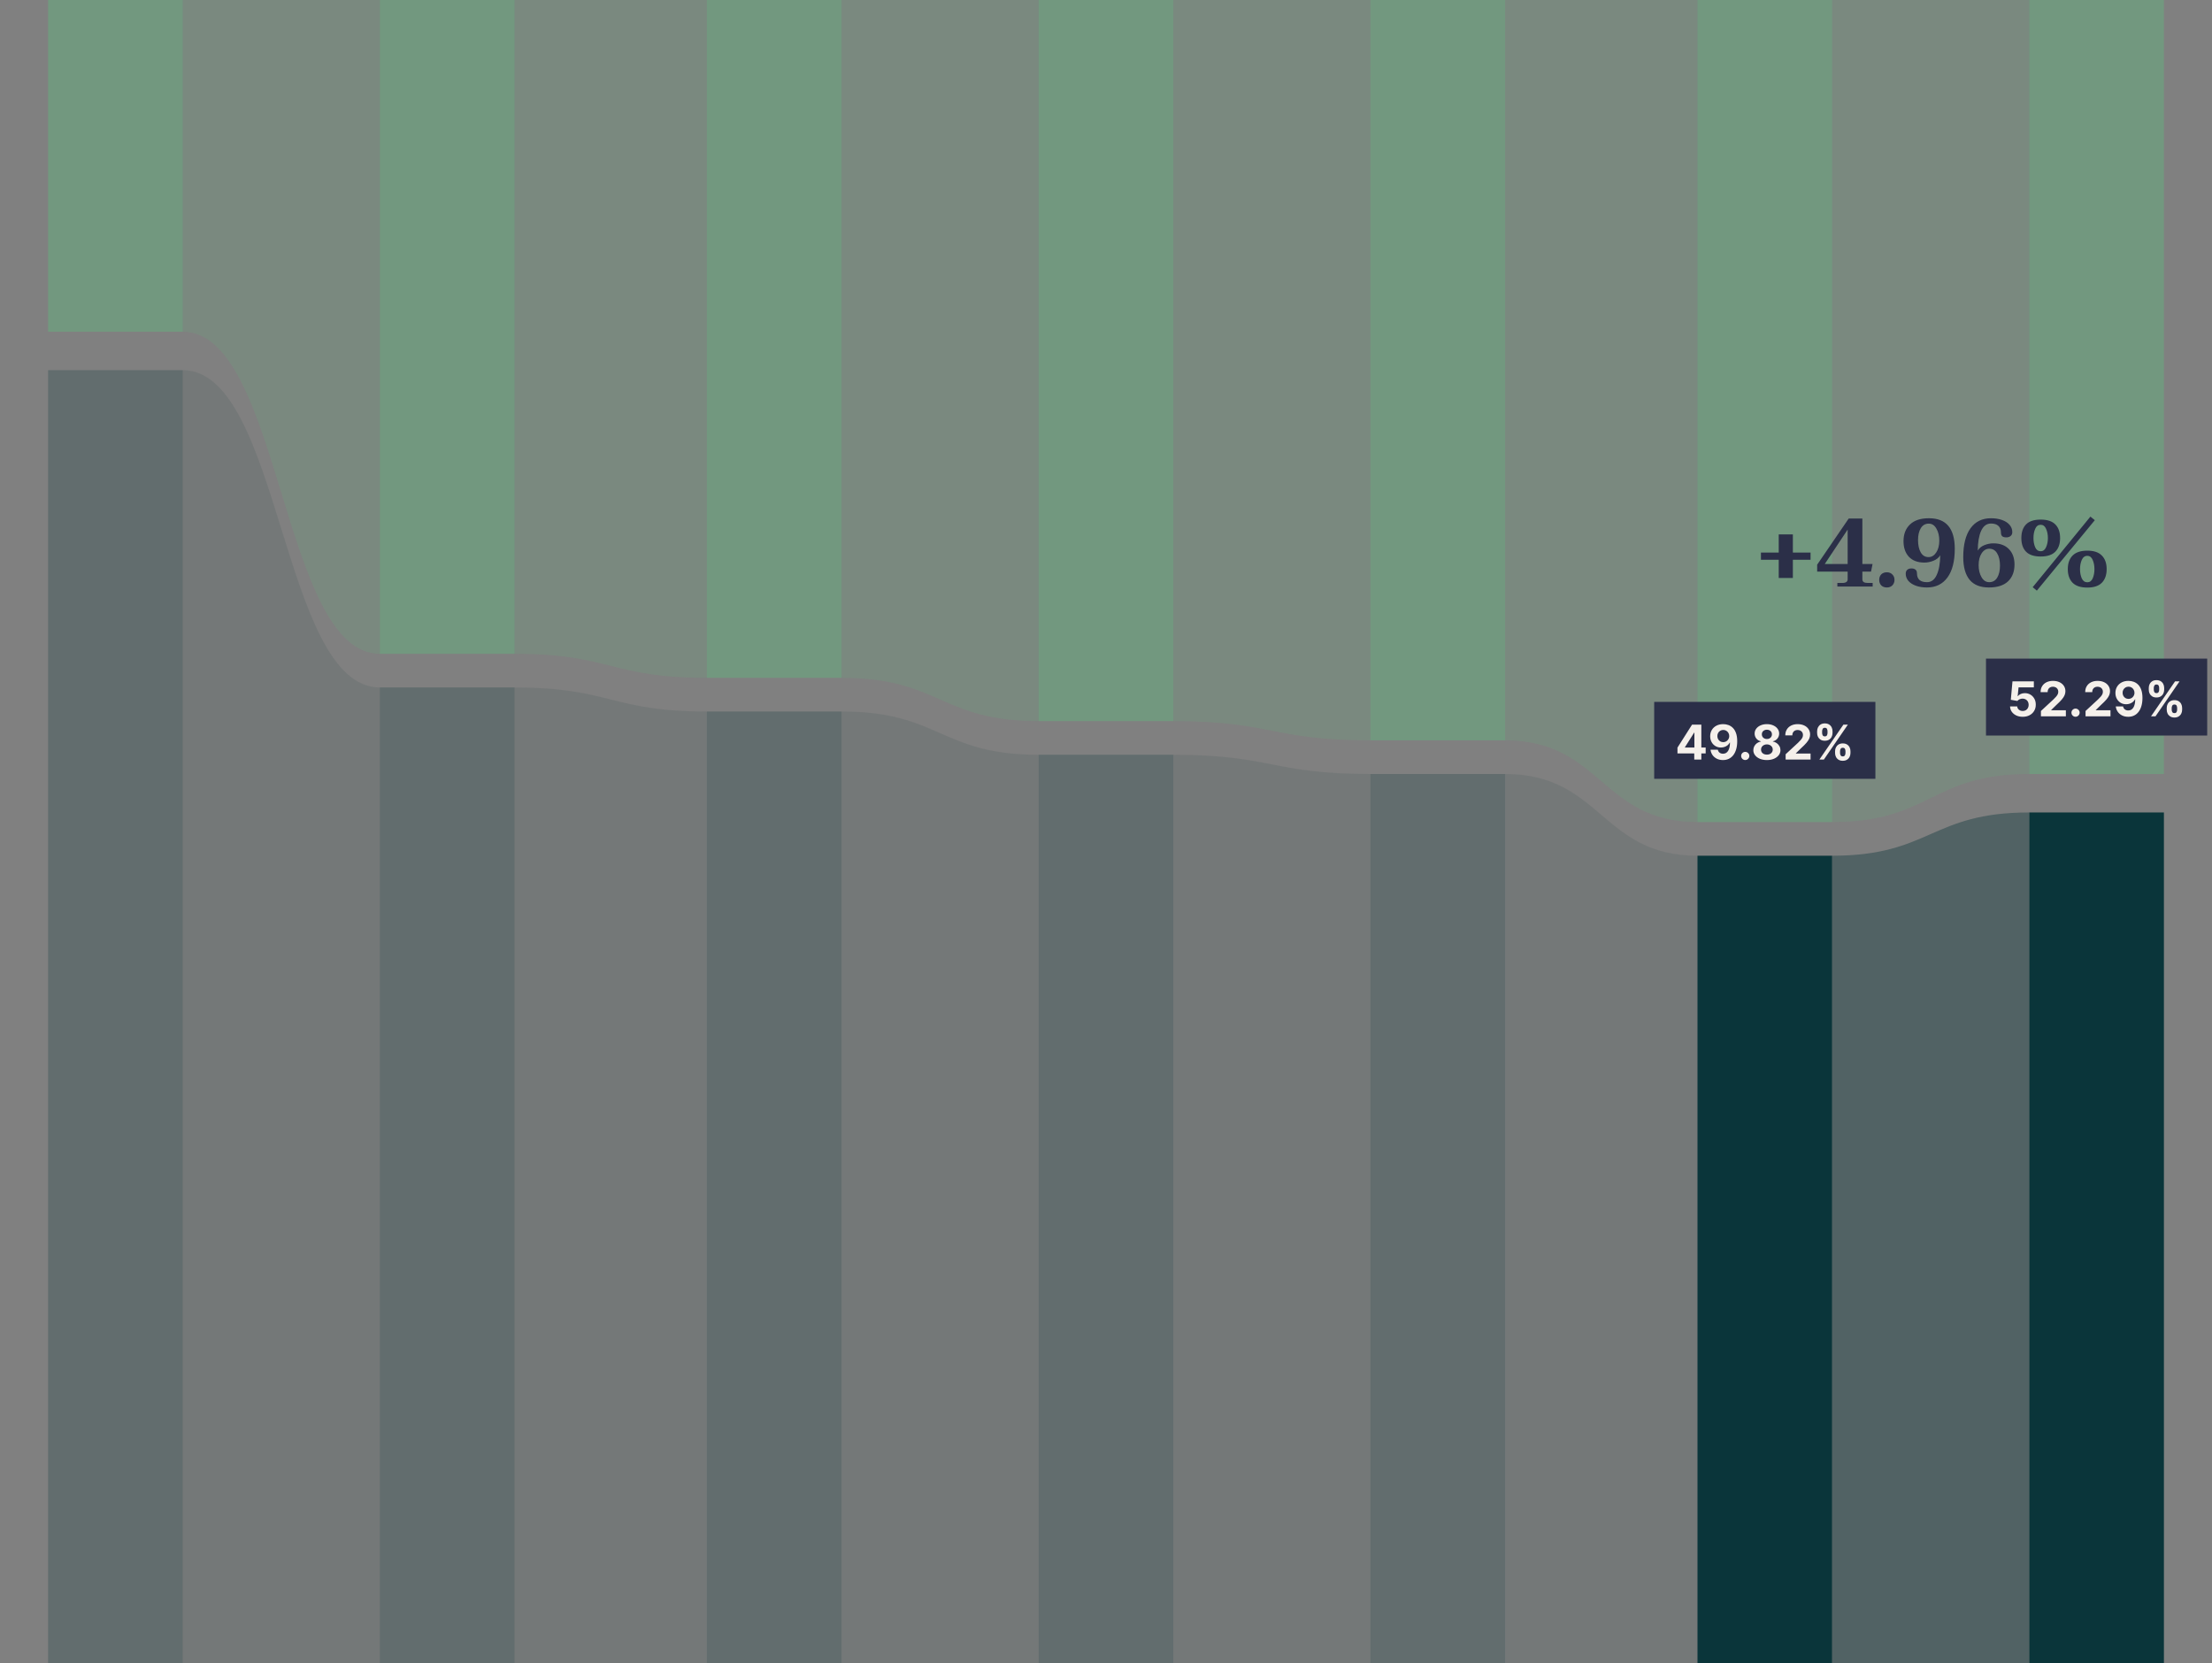 <svg width="460" height="346" viewBox="0 0 460 346" fill="none" xmlns="http://www.w3.org/2000/svg">
<rect x="0" y="0" width="460" height="346" fill="#808080" stroke="none"/>
<path opacity="0.1" fill-rule="evenodd" clip-rule="evenodd" d="M107 0V136C127 136 127 141 147 141V0C127 0 127 0 107 0Z" fill="#4BE07F"/>
<path opacity="0.1" fill-rule="evenodd" clip-rule="evenodd" d="M107 143V346C127 346 127 346 147 346V148C127 148 127 143 107 143Z" fill="#0A353A"/>
<path opacity="0.1" fill-rule="evenodd" clip-rule="evenodd" d="M175 148V346C195.5 346 195.5 346 216 346V157C195.5 157 195.5 148 175 148Z" fill="#0A353A"/>
<path opacity="0.1" fill-rule="evenodd" clip-rule="evenodd" d="M175 0V141C195.5 141 195.5 150 216 150V0C195.5 0 195.5 0 175 0Z" fill="#4BE07F"/>
<path opacity="0.1" fill-rule="evenodd" clip-rule="evenodd" d="M244 0V150C264.5 150 264.5 154 285 154V0C264.5 0 264.5 0 244 0Z" fill="#4BE07F"/>
<path opacity="0.1" fill-rule="evenodd" clip-rule="evenodd" d="M244 157V346C264.5 346 264.5 346 285 346V161C264.5 161 264.5 157 244 157Z" fill="#0A353A"/>
<path opacity="0.1" fill-rule="evenodd" clip-rule="evenodd" d="M38 77V346C58.5 346 58.5 346 79 346V143C58.5 143 58.5 77 38 77Z" fill="#0A353A"/>
<path opacity="0.1" fill-rule="evenodd" clip-rule="evenodd" d="M38 0V69C58.5 69 58.5 136 79 136V0C58.5 0 58.5 0 38 0Z" fill="#4BE07F"/>
<path opacity="0.25" d="M38 77H10V346H38V77Z" fill="#0A353A"/>
<path opacity="0.25" d="M38 0H10V69H38V0Z" fill="#4BE07F"/>
<path opacity="0.25" d="M107 143H79V346H107V143Z" fill="#0A353A"/>
<path opacity="0.25" d="M107 0H79V136H107V0Z" fill="#4BE07F"/>
<path opacity="0.25" d="M175 148H147V346H175V148Z" fill="#0A353A"/>
<path opacity="0.25" d="M175 0H147V141H175V0Z" fill="#4BE07F"/>
<path opacity="0.25" d="M244 157H216V346H244V157Z" fill="#0A353A"/>
<path opacity="0.25" d="M244 0H216V150H244V0Z" fill="#4BE07F"/>
<path opacity="0.25" d="M313 161H285V346H313V161Z" fill="#0A353A"/>
<path opacity="0.25" d="M313 0H285V154H313V0Z" fill="#4BE07F"/>
<path d="M381 178H353V346H381V178Z" fill="#0A353A"/>
<path opacity="0.25" d="M381 0H353V171H381V0Z" fill="#4BE07F"/>
<path opacity="0.4" fill-rule="evenodd" clip-rule="evenodd" d="M381 178V346C401.5 346 401.5 346 422 346V169C401.5 169 401.5 178 381 178Z" fill="#0A353A"/>
<path opacity="0.1" fill-rule="evenodd" clip-rule="evenodd" d="M381 0V171C401.5 171 401.5 161 422 161V0C401.5 0 401.5 0 381 0Z" fill="#4BE07F"/>
<path opacity="0.1" fill-rule="evenodd" clip-rule="evenodd" d="M313 0V154C333 154 333 171 353 171V0C333 0 333 0 313 0Z" fill="#4BE07F"/>
<path opacity="0.1" fill-rule="evenodd" clip-rule="evenodd" d="M313 161V346C333 346 333 346 353 346V178C333 178 333 161 313 161Z" fill="#0A353A"/>
<path d="M450 169H422V346H450V169Z" fill="#0A353A"/>
<path opacity="0.25" d="M450 0H422V161H450V0Z" fill="#4BE07F"/>
<path d="M369.899 116.44H366.199V114.94H369.899V111.16H372.839V114.94H376.519V116.44H372.839V120.22H369.899V116.44ZM382.091 121.26H383.111C383.858 121.26 384.231 121.007 384.231 120.5V118.9H377.891V117.46L384.451 107.86H387.291V117.32H389.411L389.091 118.9H387.291V120.5C387.291 120.753 387.384 120.947 387.571 121.08C387.758 121.2 388.044 121.26 388.431 121.26H389.431V122H382.091V121.26ZM384.231 117.32V110.16L379.471 117.32H384.231ZM392.393 122.2C391.9 122.2 391.507 122.053 391.213 121.76C390.933 121.467 390.793 121.087 390.793 120.62C390.793 120.153 390.933 119.773 391.213 119.48C391.507 119.187 391.9 119.04 392.393 119.04C392.86 119.04 393.24 119.193 393.533 119.5C393.827 119.793 393.973 120.167 393.973 120.62C393.973 121.073 393.827 121.453 393.533 121.76C393.24 122.053 392.86 122.2 392.393 122.2ZM400.728 122.2C399.861 122.2 399.094 122.08 398.428 121.84C397.761 121.6 397.241 121.267 396.868 120.84C396.494 120.4 396.308 119.9 396.308 119.34C396.308 118.98 396.414 118.707 396.628 118.52C396.841 118.333 397.128 118.24 397.488 118.24C397.874 118.24 398.161 118.327 398.348 118.5C398.548 118.66 398.648 118.92 398.648 119.28C398.648 119.867 398.821 120.32 399.168 120.64C399.528 120.947 400.048 121.1 400.728 121.1C401.621 121.1 402.294 120.6 402.748 119.6C403.214 118.6 403.461 117.233 403.488 115.5C403.181 116.007 402.708 116.387 402.068 116.64C401.441 116.893 400.814 117.02 400.188 117.02C398.801 117.02 397.728 116.62 396.968 115.82C396.221 115.007 395.848 113.927 395.848 112.58C395.848 111.113 396.294 109.953 397.188 109.1C398.081 108.233 399.401 107.8 401.148 107.8C404.721 107.8 406.508 109.92 406.508 114.16C406.508 116.747 406.001 118.733 404.988 120.12C403.974 121.507 402.554 122.2 400.728 122.2ZM401.048 115.88C401.701 115.88 402.234 115.56 402.648 114.92C403.074 114.28 403.288 113.46 403.288 112.46C403.288 111.473 403.088 110.64 402.688 109.96C402.301 109.267 401.774 108.92 401.108 108.92C400.388 108.92 399.834 109.233 399.448 109.86C399.061 110.487 398.868 111.313 398.868 112.34C398.868 113.393 399.054 114.247 399.428 114.9C399.801 115.553 400.341 115.88 401.048 115.88ZM413.61 122.2C411.81 122.2 410.47 121.667 409.59 120.6C408.71 119.52 408.27 117.947 408.27 115.88C408.27 113.293 408.77 111.3 409.77 109.9C410.783 108.5 412.203 107.8 414.03 107.8C414.897 107.8 415.663 107.92 416.33 108.16C417.01 108.4 417.537 108.74 417.91 109.18C418.283 109.62 418.47 110.12 418.47 110.68C418.47 111.04 418.35 111.313 418.11 111.5C417.883 111.687 417.59 111.78 417.23 111.78C416.843 111.78 416.557 111.7 416.37 111.54C416.197 111.38 416.11 111.12 416.11 110.76C416.11 110.16 415.93 109.7 415.57 109.38C415.223 109.06 414.71 108.9 414.03 108.9C413.137 108.9 412.457 109.407 411.99 110.42C411.537 111.42 411.303 112.787 411.29 114.52C411.597 114.013 412.05 113.64 412.65 113.4C413.263 113.147 413.89 113.02 414.53 113.02C415.917 113.02 416.997 113.42 417.77 114.22C418.543 115.02 418.93 116.087 418.93 117.42C418.93 118.9 418.483 120.067 417.59 120.92C416.697 121.773 415.37 122.2 413.61 122.2ZM413.67 121.1C414.39 121.1 414.943 120.787 415.33 120.16C415.717 119.52 415.91 118.687 415.91 117.66C415.91 116.607 415.717 115.76 415.33 115.12C414.957 114.467 414.41 114.14 413.69 114.14C413.037 114.14 412.503 114.46 412.09 115.1C411.677 115.727 411.47 116.547 411.47 117.56C411.47 118.533 411.67 119.367 412.07 120.06C412.47 120.753 413.003 121.1 413.67 121.1ZM422.713 122.14L434.713 107.46L435.633 108.2L423.573 122.86L422.713 122.14ZM424.373 115.76C422.999 115.76 421.986 115.427 421.333 114.76C420.679 114.093 420.353 113.147 420.353 111.92C420.353 110.693 420.679 109.747 421.333 109.08C421.986 108.413 422.999 108.08 424.373 108.08C425.746 108.08 426.759 108.413 427.413 109.08C428.079 109.747 428.413 110.693 428.413 111.92C428.413 113.147 428.079 114.093 427.413 114.76C426.759 115.427 425.746 115.76 424.373 115.76ZM424.373 114.66C424.879 114.66 425.253 114.38 425.493 113.82C425.746 113.26 425.873 112.627 425.873 111.92C425.873 111.2 425.746 110.56 425.493 110C425.253 109.44 424.879 109.16 424.373 109.16C423.853 109.16 423.473 109.44 423.233 110C422.993 110.56 422.873 111.2 422.873 111.92C422.873 112.64 422.993 113.28 423.233 113.84C423.473 114.387 423.853 114.66 424.373 114.66ZM434.073 122.22C432.699 122.22 431.679 121.887 431.013 121.22C430.346 120.54 430.013 119.593 430.013 118.38C430.013 117.167 430.346 116.227 431.013 115.56C431.679 114.88 432.699 114.54 434.073 114.54C435.433 114.54 436.439 114.88 437.093 115.56C437.759 116.227 438.093 117.167 438.093 118.38C438.093 119.593 437.759 120.54 437.093 121.22C436.439 121.887 435.433 122.22 434.073 122.22ZM434.073 121.12C434.579 121.12 434.953 120.847 435.193 120.3C435.433 119.74 435.553 119.1 435.553 118.38C435.553 117.673 435.433 117.04 435.193 116.48C434.953 115.907 434.579 115.62 434.073 115.62C433.553 115.62 433.166 115.907 432.913 116.48C432.673 117.04 432.553 117.673 432.553 118.38C432.553 119.1 432.673 119.74 432.913 120.3C433.166 120.847 433.553 121.12 434.073 121.12Z" fill="#2B2F48"/>
<rect width="46" height="16" transform="translate(413 137)" fill="#2B2F48"/>
<path d="M420.637 149.099C420.135 149.099 419.688 149.007 419.295 148.822C418.904 148.638 418.594 148.383 418.365 148.059C418.135 147.735 418.015 147.363 418.006 146.944H419.497C419.514 147.226 419.632 147.454 419.853 147.629C420.073 147.804 420.334 147.892 420.637 147.892C420.879 147.892 421.092 147.839 421.277 147.732C421.464 147.623 421.609 147.473 421.713 147.281C421.82 147.087 421.873 146.865 421.873 146.614C421.873 146.358 421.819 146.133 421.71 145.939C421.603 145.745 421.455 145.593 421.266 145.484C421.076 145.375 420.86 145.32 420.616 145.317C420.403 145.317 420.196 145.361 419.995 145.449C419.796 145.536 419.641 145.656 419.529 145.808L418.162 145.562L418.507 141.727H422.953V142.984H419.774L419.586 144.806H419.629C419.757 144.626 419.95 144.477 420.208 144.359C420.466 144.24 420.755 144.181 421.074 144.181C421.512 144.181 421.903 144.284 422.246 144.49C422.589 144.696 422.86 144.979 423.059 145.339C423.258 145.696 423.356 146.108 423.354 146.575C423.356 147.065 423.243 147.5 423.013 147.881C422.786 148.26 422.467 148.558 422.058 148.776C421.651 148.992 421.177 149.099 420.637 149.099ZM424.426 149V147.892L427.015 145.495C427.235 145.282 427.42 145.09 427.569 144.92C427.721 144.749 427.835 144.582 427.914 144.419C427.992 144.253 428.031 144.075 428.031 143.883C428.031 143.67 427.982 143.486 427.885 143.332C427.788 143.176 427.656 143.057 427.487 142.974C427.319 142.888 427.129 142.846 426.916 142.846C426.693 142.846 426.499 142.891 426.333 142.981C426.168 143.071 426.04 143.2 425.95 143.368C425.86 143.536 425.815 143.736 425.815 143.968H424.355C424.355 143.492 424.463 143.079 424.679 142.729C424.894 142.378 425.196 142.107 425.584 141.915C425.972 141.724 426.42 141.628 426.926 141.628C427.447 141.628 427.901 141.72 428.286 141.905C428.675 142.087 428.977 142.34 429.192 142.665C429.407 142.989 429.515 143.361 429.515 143.78C429.515 144.054 429.461 144.326 429.352 144.593C429.245 144.861 429.055 145.158 428.78 145.484C428.505 145.809 428.118 146.198 427.619 146.653L426.557 147.693V147.743H429.611V149H424.426ZM431.624 149.092C431.389 149.092 431.188 149.009 431.02 148.844C430.854 148.676 430.771 148.474 430.771 148.24C430.771 148.008 430.854 147.809 431.02 147.643C431.188 147.478 431.389 147.395 431.624 147.395C431.851 147.395 432.05 147.478 432.22 147.643C432.391 147.809 432.476 148.008 432.476 148.24C432.476 148.396 432.436 148.54 432.355 148.67C432.277 148.798 432.174 148.901 432.046 148.979C431.918 149.054 431.778 149.092 431.624 149.092ZM433.704 149V147.892L436.293 145.495C436.513 145.282 436.697 145.09 436.847 144.92C436.998 144.749 437.113 144.582 437.191 144.419C437.269 144.253 437.308 144.075 437.308 143.883C437.308 143.67 437.26 143.486 437.163 143.332C437.065 143.176 436.933 143.057 436.765 142.974C436.597 142.888 436.406 142.846 436.193 142.846C435.971 142.846 435.776 142.891 435.611 142.981C435.445 143.071 435.317 143.2 435.227 143.368C435.137 143.536 435.092 143.736 435.092 143.968H433.633C433.633 143.492 433.74 143.079 433.956 142.729C434.171 142.378 434.473 142.107 434.861 141.915C435.25 141.724 435.697 141.628 436.204 141.628C436.725 141.628 437.178 141.72 437.564 141.905C437.952 142.087 438.254 142.34 438.469 142.665C438.685 142.989 438.793 143.361 438.793 143.78C438.793 144.054 438.738 144.326 438.629 144.593C438.523 144.861 438.332 145.158 438.057 145.484C437.783 145.809 437.396 146.198 436.896 146.653L435.834 147.693V147.743H438.888V149H433.704ZM442.634 141.628C443.008 141.628 443.368 141.691 443.714 141.816C444.062 141.942 444.372 142.142 444.644 142.416C444.919 142.691 445.135 143.055 445.294 143.51C445.455 143.962 445.536 144.517 445.539 145.175C445.539 145.793 445.469 146.345 445.329 146.83C445.192 147.313 444.994 147.724 444.736 148.062C444.478 148.401 444.167 148.659 443.802 148.837C443.438 149.012 443.031 149.099 442.581 149.099C442.095 149.099 441.667 149.006 441.295 148.819C440.924 148.629 440.624 148.373 440.397 148.048C440.172 147.722 440.036 147.355 439.988 146.947H441.505C441.564 147.213 441.688 147.419 441.878 147.565C442.067 147.71 442.301 147.782 442.581 147.782C443.054 147.782 443.414 147.576 443.66 147.164C443.906 146.75 444.031 146.183 444.033 145.463H443.983C443.874 145.676 443.728 145.86 443.543 146.013C443.358 146.165 443.147 146.282 442.907 146.365C442.671 146.448 442.419 146.489 442.151 146.489C441.723 146.489 441.34 146.389 441.004 146.188C440.668 145.986 440.403 145.709 440.209 145.357C440.014 145.004 439.917 144.601 439.917 144.149C439.915 143.661 440.027 143.227 440.255 142.846C440.482 142.465 440.799 142.166 441.206 141.951C441.616 141.733 442.092 141.625 442.634 141.628ZM442.645 142.835C442.406 142.835 442.192 142.892 442.005 143.006C441.821 143.119 441.674 143.272 441.565 143.464C441.459 143.656 441.406 143.87 441.409 144.107C441.409 144.346 441.461 144.561 441.565 144.753C441.672 144.942 441.816 145.094 441.998 145.207C442.183 145.319 442.394 145.374 442.63 145.374C442.808 145.374 442.973 145.341 443.124 145.275C443.276 145.209 443.407 145.117 443.518 145.001C443.632 144.883 443.721 144.747 443.785 144.593C443.848 144.439 443.88 144.276 443.88 144.103C443.878 143.873 443.824 143.663 443.717 143.471C443.611 143.279 443.464 143.125 443.277 143.009C443.09 142.893 442.879 142.835 442.645 142.835ZM450.585 147.636V147.253C450.585 146.962 450.647 146.694 450.77 146.45C450.895 146.204 451.076 146.008 451.313 145.861C451.552 145.712 451.843 145.637 452.187 145.637C452.535 145.637 452.827 145.71 453.064 145.857C453.303 146.004 453.483 146.201 453.603 146.447C453.727 146.691 453.788 146.959 453.788 147.253V147.636C453.788 147.928 453.727 148.196 453.603 148.442C453.48 148.686 453.299 148.882 453.06 149.028C452.821 149.178 452.53 149.252 452.187 149.252C451.839 149.252 451.546 149.178 451.309 149.028C451.073 148.882 450.893 148.686 450.77 148.442C450.647 148.196 450.585 147.928 450.585 147.636ZM451.618 147.253V147.636C451.618 147.804 451.659 147.963 451.739 148.112C451.822 148.261 451.971 148.336 452.187 148.336C452.402 148.336 452.549 148.263 452.627 148.116C452.707 147.969 452.748 147.809 452.748 147.636V147.253C452.748 147.08 452.71 146.919 452.634 146.77C452.558 146.621 452.409 146.546 452.187 146.546C451.973 146.546 451.825 146.621 451.743 146.77C451.66 146.919 451.618 147.08 451.618 147.253ZM446.853 143.474V143.091C446.853 142.797 446.915 142.529 447.041 142.285C447.166 142.039 447.348 141.842 447.584 141.695C447.823 141.549 448.112 141.475 448.451 141.475C448.801 141.475 449.095 141.549 449.331 141.695C449.568 141.842 449.748 142.039 449.871 142.285C449.994 142.529 450.056 142.797 450.056 143.091V143.474C450.056 143.768 449.993 144.037 449.868 144.281C449.745 144.524 449.563 144.72 449.324 144.866C449.088 145.011 448.796 145.083 448.451 145.083C448.105 145.083 447.813 145.01 447.574 144.863C447.337 144.714 447.157 144.518 447.034 144.277C446.913 144.033 446.853 143.766 446.853 143.474ZM447.893 143.091V143.474C447.893 143.647 447.933 143.807 448.014 143.954C448.097 144.101 448.242 144.174 448.451 144.174C448.669 144.174 448.816 144.101 448.895 143.954C448.975 143.807 449.015 143.647 449.015 143.474V143.091C449.015 142.918 448.977 142.757 448.902 142.608C448.826 142.459 448.676 142.384 448.451 142.384C448.24 142.384 448.094 142.46 448.014 142.612C447.933 142.763 447.893 142.923 447.893 143.091ZM447.321 149L452.321 141.727H453.252L448.252 149H447.321Z" fill="#F5F0EB"/>
<rect width="46" height="16" transform="translate(344 146)" fill="#2B2F48"/>
<path d="M348.842 156.722V155.511L351.878 150.727H352.922V152.403H352.304L350.39 155.433V155.489H354.705V156.722H348.842ZM352.332 158V156.352L352.361 155.816V150.727H353.803V158H352.332ZM358.361 150.628C358.735 150.628 359.094 150.691 359.44 150.816C359.788 150.942 360.098 151.142 360.37 151.416C360.645 151.691 360.862 152.055 361.02 152.51C361.181 152.962 361.263 153.517 361.265 154.175C361.265 154.793 361.196 155.345 361.056 155.83C360.919 156.313 360.721 156.724 360.463 157.062C360.205 157.401 359.893 157.659 359.529 157.837C359.164 158.012 358.757 158.099 358.307 158.099C357.822 158.099 357.393 158.006 357.022 157.819C356.65 157.629 356.351 157.373 356.123 157.048C355.898 156.722 355.762 156.355 355.715 155.947H357.231C357.29 156.213 357.415 156.419 357.604 156.565C357.794 156.71 358.028 156.782 358.307 156.782C358.781 156.782 359.141 156.576 359.387 156.164C359.633 155.75 359.757 155.183 359.76 154.463H359.71C359.601 154.676 359.454 154.86 359.27 155.013C359.085 155.165 358.873 155.282 358.634 155.365C358.397 155.448 358.145 155.489 357.878 155.489C357.449 155.489 357.067 155.389 356.731 155.188C356.394 154.986 356.129 154.709 355.935 154.357C355.741 154.004 355.644 153.601 355.644 153.149C355.642 152.661 355.754 152.227 355.981 151.846C356.209 151.465 356.526 151.166 356.933 150.951C357.343 150.733 357.818 150.625 358.361 150.628ZM358.371 151.835C358.132 151.835 357.919 151.892 357.732 152.006C357.547 152.119 357.401 152.272 357.292 152.464C357.185 152.656 357.133 152.87 357.135 153.107C357.135 153.346 357.187 153.561 357.292 153.753C357.398 153.942 357.543 154.094 357.725 154.207C357.91 154.319 358.12 154.374 358.357 154.374C358.535 154.374 358.699 154.341 358.851 154.275C359.002 154.209 359.133 154.117 359.245 154.001C359.358 153.883 359.447 153.747 359.511 153.593C359.575 153.439 359.607 153.276 359.607 153.103C359.605 152.873 359.55 152.663 359.444 152.471C359.337 152.279 359.19 152.125 359.003 152.009C358.816 151.893 358.606 151.835 358.371 151.835ZM362.936 158.092C362.702 158.092 362.501 158.009 362.332 157.844C362.167 157.676 362.084 157.474 362.084 157.24C362.084 157.008 362.167 156.809 362.332 156.643C362.501 156.478 362.702 156.395 362.936 156.395C363.163 156.395 363.362 156.478 363.533 156.643C363.703 156.809 363.788 157.008 363.788 157.24C363.788 157.396 363.748 157.54 363.668 157.67C363.59 157.798 363.487 157.901 363.359 157.979C363.231 158.054 363.09 158.092 362.936 158.092ZM367.436 158.099C366.889 158.099 366.403 158.011 365.977 157.833C365.553 157.653 365.22 157.408 364.979 157.098C364.737 156.788 364.617 156.436 364.617 156.043C364.617 155.74 364.685 155.462 364.823 155.209C364.962 154.953 365.152 154.741 365.391 154.573C365.63 154.403 365.898 154.294 366.193 154.246V154.197C365.805 154.119 365.49 153.93 365.249 153.632C365.007 153.331 364.887 152.982 364.887 152.585C364.887 152.208 364.997 151.873 365.217 151.58C365.437 151.284 365.739 151.052 366.122 150.884C366.508 150.713 366.946 150.628 367.436 150.628C367.926 150.628 368.363 150.713 368.747 150.884C369.133 151.054 369.436 151.287 369.656 151.583C369.876 151.877 369.987 152.21 369.99 152.585C369.987 152.985 369.864 153.334 369.62 153.632C369.376 153.93 369.064 154.119 368.683 154.197V154.246C368.974 154.294 369.238 154.403 369.475 154.573C369.714 154.741 369.903 154.953 370.043 155.209C370.185 155.462 370.257 155.74 370.259 156.043C370.257 156.436 370.135 156.788 369.894 157.098C369.652 157.408 369.318 157.653 368.892 157.833C368.469 158.011 367.983 158.099 367.436 158.099ZM367.436 156.97C367.68 156.97 367.893 156.926 368.076 156.839C368.258 156.749 368.4 156.626 368.502 156.469C368.606 156.311 368.658 156.129 368.658 155.923C368.658 155.712 368.605 155.526 368.498 155.365C368.392 155.202 368.247 155.074 368.065 154.982C367.883 154.887 367.673 154.839 367.436 154.839C367.202 154.839 366.992 154.887 366.808 154.982C366.623 155.074 366.478 155.202 366.371 155.365C366.267 155.526 366.215 155.712 366.215 155.923C366.215 156.129 366.266 156.311 366.367 156.469C366.469 156.626 366.612 156.749 366.797 156.839C366.982 156.926 367.195 156.97 367.436 156.97ZM367.436 153.721C367.64 153.721 367.821 153.679 367.98 153.597C368.138 153.514 368.263 153.399 368.353 153.252C368.443 153.105 368.487 152.936 368.487 152.744C368.487 152.555 368.443 152.389 368.353 152.247C368.263 152.103 368.139 151.99 367.983 151.91C367.827 151.827 367.645 151.786 367.436 151.786C367.23 151.786 367.048 151.827 366.889 151.91C366.731 151.99 366.607 152.103 366.517 152.247C366.429 152.389 366.385 152.555 366.385 152.744C366.385 152.936 366.43 153.105 366.52 153.252C366.61 153.399 366.734 153.514 366.893 153.597C367.052 153.679 367.233 153.721 367.436 153.721ZM371.335 158V156.892L373.923 154.495C374.144 154.282 374.328 154.09 374.477 153.92C374.629 153.749 374.744 153.582 374.822 153.419C374.9 153.253 374.939 153.075 374.939 152.883C374.939 152.67 374.89 152.486 374.793 152.332C374.696 152.176 374.564 152.057 374.396 151.974C374.228 151.888 374.037 151.846 373.824 151.846C373.601 151.846 373.407 151.891 373.242 151.981C373.076 152.071 372.948 152.2 372.858 152.368C372.768 152.536 372.723 152.736 372.723 152.968H371.264C371.264 152.492 371.371 152.079 371.587 151.729C371.802 151.378 372.104 151.107 372.492 150.915C372.881 150.724 373.328 150.628 373.835 150.628C374.355 150.628 374.809 150.72 375.195 150.905C375.583 151.087 375.885 151.34 376.1 151.665C376.316 151.989 376.423 152.361 376.423 152.78C376.423 153.054 376.369 153.326 376.26 153.593C376.153 153.861 375.963 154.158 375.688 154.484C375.414 154.809 375.027 155.198 374.527 155.653L373.465 156.693V156.743H376.519V158H371.335ZM381.614 156.636V156.253C381.614 155.962 381.676 155.694 381.799 155.45C381.924 155.204 382.105 155.008 382.342 154.861C382.581 154.712 382.873 154.637 383.216 154.637C383.564 154.637 383.856 154.71 384.093 154.857C384.332 155.004 384.512 155.201 384.633 155.447C384.756 155.691 384.817 155.959 384.817 156.253V156.636C384.817 156.928 384.756 157.196 384.633 157.442C384.51 157.686 384.329 157.882 384.089 158.028C383.85 158.178 383.559 158.252 383.216 158.252C382.868 158.252 382.575 158.178 382.339 158.028C382.102 157.882 381.922 157.686 381.799 157.442C381.676 157.196 381.614 156.928 381.614 156.636ZM382.648 156.253V156.636C382.648 156.804 382.688 156.963 382.768 157.112C382.851 157.261 383 157.336 383.216 157.336C383.431 157.336 383.578 157.263 383.656 157.116C383.737 156.969 383.777 156.809 383.777 156.636V156.253C383.777 156.08 383.739 155.919 383.663 155.77C383.588 155.621 383.438 155.546 383.216 155.546C383.003 155.546 382.855 155.621 382.772 155.77C382.689 155.919 382.648 156.08 382.648 156.253ZM377.882 152.474V152.091C377.882 151.797 377.945 151.529 378.07 151.285C378.196 151.039 378.377 150.842 378.614 150.695C378.853 150.549 379.141 150.475 379.48 150.475C379.83 150.475 380.124 150.549 380.361 150.695C380.597 150.842 380.777 151.039 380.9 151.285C381.024 151.529 381.085 151.797 381.085 152.091V152.474C381.085 152.768 381.022 153.037 380.897 153.281C380.774 153.524 380.593 153.72 380.354 153.866C380.117 154.011 379.826 154.083 379.48 154.083C379.134 154.083 378.842 154.01 378.603 153.863C378.366 153.714 378.186 153.518 378.063 153.277C377.942 153.033 377.882 152.766 377.882 152.474ZM378.922 152.091V152.474C378.922 152.647 378.963 152.807 379.043 152.954C379.126 153.101 379.272 153.174 379.48 153.174C379.698 153.174 379.846 153.101 379.924 152.954C380.004 152.807 380.045 152.647 380.045 152.474V152.091C380.045 151.918 380.007 151.757 379.931 151.608C379.855 151.459 379.705 151.384 379.48 151.384C379.269 151.384 379.124 151.46 379.043 151.612C378.963 151.763 378.922 151.923 378.922 152.091ZM378.351 158L383.351 150.727H384.281L379.281 158H378.351Z" fill="#F5F0EB"/>
</svg>
